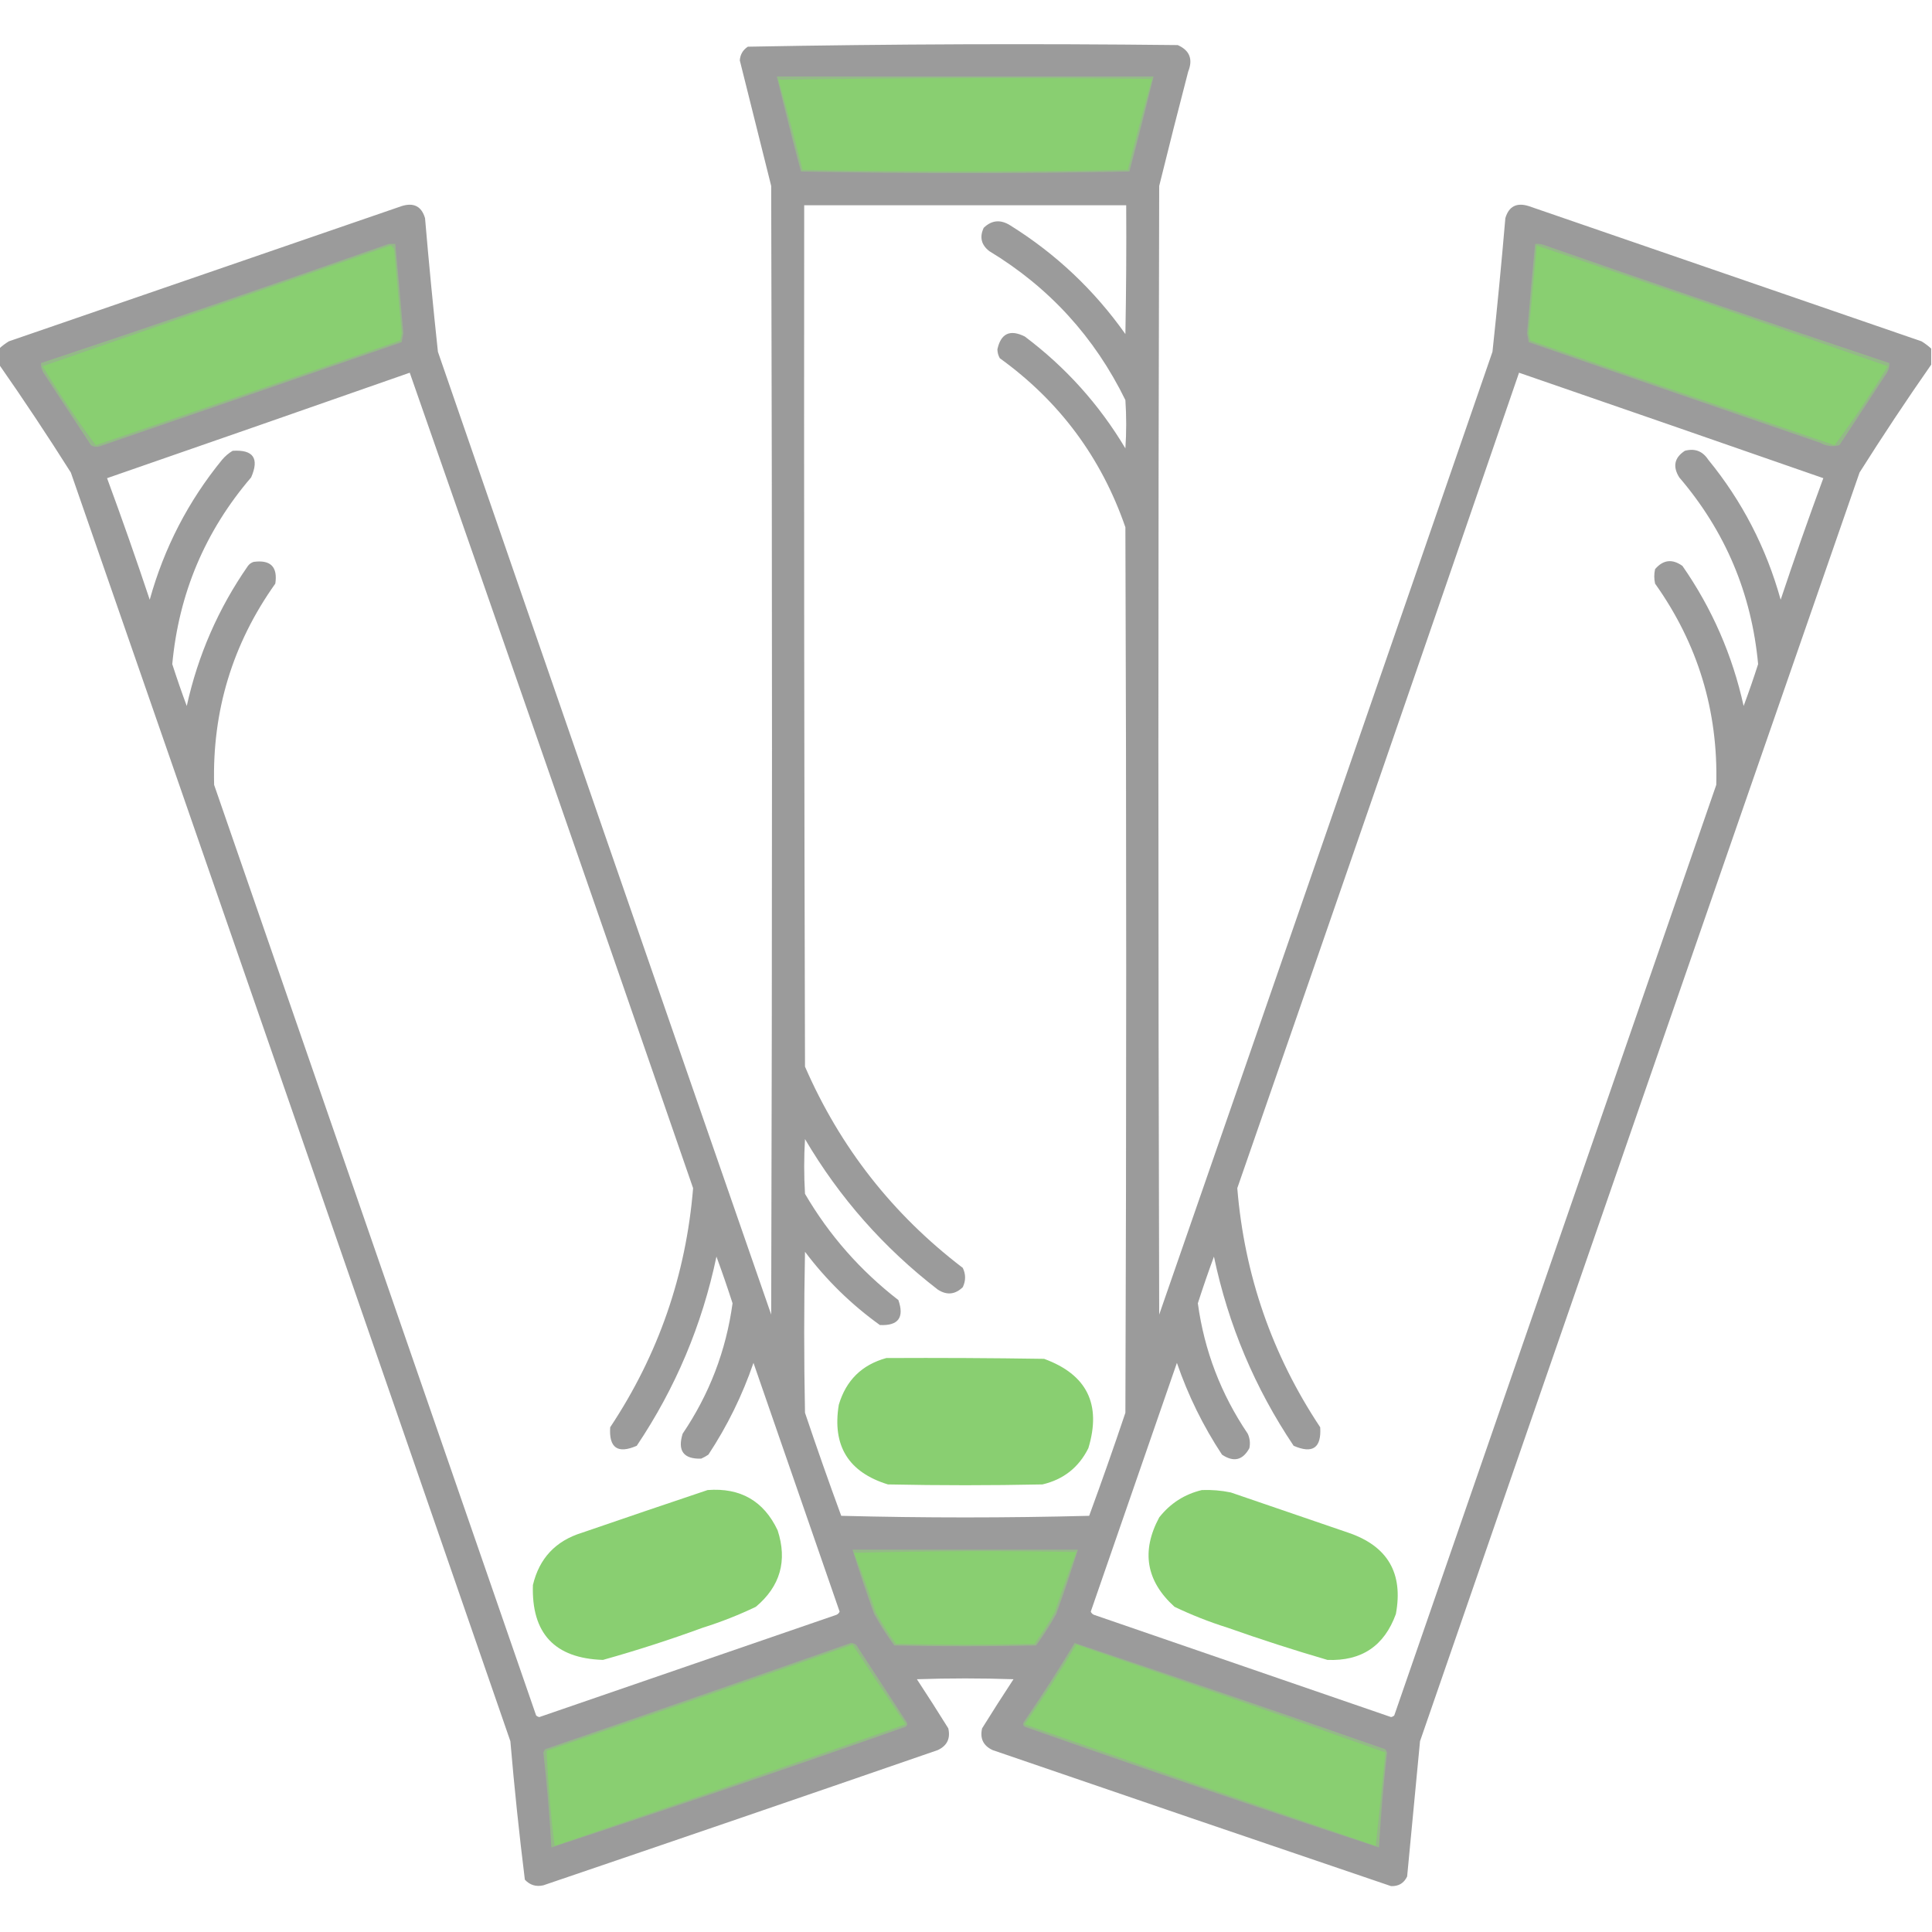 <?xml version="1.0" encoding="UTF-8"?>
<!DOCTYPE svg PUBLIC "-//W3C//DTD SVG 1.1//EN" "http://www.w3.org/Graphics/SVG/1.1/DTD/svg11.dtd">
<svg xmlns="http://www.w3.org/2000/svg" version="1.1" width="1200px" height="1200px" style="shape-rendering:geometricPrecision; text-rendering:geometricPrecision; image-rendering:optimizeQuality; fill-rule:evenodd; clip-rule:evenodd" xmlns:xlink="http://www.w3.org/1999/xlink">
<g><path style="opacity:1" fill="#9b9b9b" d="M 1199.5,216.5 C 1199.5,219.833 1199.5,223.167 1199.5,226.5C 1184.19,248.424 1169.36,270.758 1155,293.5C 1063.8,556.092 972.803,818.758 882,1081.5C 879.333,1109.5 876.667,1137.5 874,1165.5C 872.041,1169.67 868.708,1171.67 864,1171.5C 781.459,1143.48 698.959,1115.31 616.5,1087C 610.723,1084.28 608.556,1079.78 610,1073.5C 616.375,1063.25 622.875,1053.08 629.5,1043C 609.5,1042.33 589.5,1042.33 569.5,1043C 576.125,1053.08 582.625,1063.25 589,1073.5C 590.444,1079.78 588.277,1084.28 582.5,1087C 500.908,1115.2 419.241,1143.2 337.5,1171C 332.966,1172.04 329.133,1170.88 326,1167.5C 322.452,1138.94 319.452,1110.27 317,1081.5C 226.197,818.758 135.197,556.092 44,293.5C 29.64,270.758 14.806,248.424 -0.5,226.5C -0.5,223.167 -0.5,219.833 -0.5,216.5C 1.34,214.832 3.34,213.332 5.5,212C 86.833,184 168.167,156 249.5,128C 256.999,125.664 261.832,128.164 264,135.5C 266.367,163.204 269.034,190.871 272,218.5C 340.803,417.908 409.803,617.242 479,816.5C 479.667,582.833 479.667,349.167 479,115.5C 472.499,89.495 465.999,63.495 459.5,37.5C 459.774,33.843 461.44,31.01 464.5,29C 553.443,27.341 642.443,27.008 731.5,28C 738.934,31.285 741.1,36.785 738,44.5C 731.844,68.124 725.844,91.791 720,115.5C 719.333,349.167 719.333,582.833 720,816.5C 789.197,617.242 858.197,417.908 927,218.5C 929.966,190.871 932.633,163.204 935,135.5C 937.168,128.164 942.001,125.664 949.5,128C 1030.83,156 1112.17,184 1193.5,212C 1195.66,213.332 1197.66,214.832 1199.5,216.5 Z M 499.5,127.5 C 566.167,127.5 632.833,127.5 699.5,127.5C 699.667,154.169 699.5,180.835 699,207.5C 679.685,180.184 655.852,157.684 627.5,140C 621.461,136.191 615.961,136.691 611,141.5C 608.3,147.267 609.467,152.1 614.5,156C 651.689,178.526 679.856,209.359 699,248.5C 699.667,258.5 699.667,268.5 699,278.5C 682.751,251.249 661.918,228.083 636.5,209C 627.314,204.428 621.648,207.094 619.5,217C 619.542,218.967 620.042,220.801 621,222.5C 658.067,249.24 684.067,284.24 699,327.5C 699.667,510.833 699.667,694.167 699,877.5C 691.796,898.946 684.296,920.28 676.5,941.5C 625.167,942.833 573.833,942.833 522.5,941.5C 514.704,920.28 507.204,898.946 500,877.5C 499.333,844.167 499.333,810.833 500,777.5C 513.206,795.04 528.706,810.207 546.5,823C 557.948,823.547 561.781,818.38 558,807.5C 534.315,789.159 514.981,767.159 500,741.5C 499.333,730.167 499.333,718.833 500,707.5C 521.408,743.916 548.908,775.083 582.5,801C 588.062,804.601 593.229,804.101 598,799.5C 599.913,795.471 599.913,791.471 598,787.5C 554.488,754.323 521.821,712.656 500,662.5C 499.5,484.167 499.333,305.834 499.5,127.5 Z M 254.5,231.5 C 313.437,400.139 372.103,568.973 430.5,738C 426.065,791.975 408.898,841.475 379,886.5C 378.162,899.322 383.662,903.156 395.5,898C 419.572,862.144 436.072,822.977 445,780.5C 448.531,790.092 451.864,799.759 455,809.5C 450.986,838.869 440.653,865.869 424,890.5C 420.72,901.139 424.554,906.306 435.5,906C 437.081,905.293 438.581,904.46 440,903.5C 451.718,885.731 461.051,866.731 468,846.5C 485.833,898 503.667,949.5 521.5,1001C 521.095,1001.95 520.428,1002.61 519.5,1003C 458,1024.17 396.5,1045.33 335,1066.5C 334.228,1066.36 333.561,1066.02 333,1065.5C 266.333,872.833 199.667,680.167 133,487.5C 131.771,441.526 144.438,399.86 171,362.5C 172.553,352.053 168.053,347.553 157.5,349C 156.069,349.465 154.903,350.299 154,351.5C 135.639,377.9 122.972,406.9 116,438.5C 112.803,429.908 109.803,421.242 107,412.5C 111.084,368.559 127.417,329.893 156,296.5C 161.156,284.662 157.322,279.162 144.5,280C 142.04,281.458 139.873,283.291 138,285.5C 116.975,311.213 101.975,340.213 93,372.5C 84.556,347.166 75.722,321.999 66.5,297C 129.302,275.234 191.969,253.401 254.5,231.5 Z M 943.5,231.5 C 1006.51,253.226 1069.51,275.059 1132.5,297C 1123.28,321.999 1114.44,347.166 1106,372.5C 1097.03,340.213 1082.03,311.213 1061,285.5C 1057.49,280.162 1052.66,278.328 1046.5,280C 1039.98,284.245 1038.82,289.745 1043,296.5C 1071.58,329.893 1087.92,368.559 1092,412.5C 1089.2,421.242 1086.2,429.908 1083,438.5C 1076.03,406.9 1063.36,377.9 1045,351.5C 1038.69,346.979 1033.03,347.645 1028,353.5C 1027.33,356.5 1027.33,359.5 1028,362.5C 1054.56,399.86 1067.23,441.526 1066,487.5C 999.333,680.167 932.667,872.833 866,1065.5C 865.439,1066.02 864.772,1066.36 864,1066.5C 802.5,1045.33 741,1024.17 679.5,1003C 678.572,1002.61 677.905,1001.95 677.5,1001C 695.333,949.5 713.167,898 731,846.5C 737.949,866.731 747.282,885.731 759,903.5C 766.218,908.357 771.885,907.023 776,899.5C 776.652,896.406 776.318,893.406 775,890.5C 758.347,865.869 748.014,838.869 744,809.5C 747.136,799.759 750.469,790.092 754,780.5C 762.928,822.977 779.428,862.144 803.5,898C 815.338,903.156 820.838,899.322 820,886.5C 790.102,841.475 772.935,791.975 768.5,738C 827.135,569.26 885.469,400.427 943.5,231.5 Z"/></g>
<g><path style="opacity:1" fill="#95ba89" d="M 482.5,47.5 C 560.5,47.5 638.5,47.5 716.5,47.5C 711.659,67.196 706.659,86.862 701.5,106.5C 633.5,107.833 565.5,107.833 497.5,106.5C 492.291,86.876 487.291,67.209 482.5,47.5 Z"/></g>
<g><path style="opacity:1" fill="#89cf71" d="M 483.5,49.5 C 560.666,48.334 637.999,48.168 715.5,49C 710.272,67.746 705.272,86.579 700.5,105.5C 633.167,106.833 565.833,106.833 498.5,105.5C 493.786,86.635 488.786,67.968 483.5,49.5 Z"/></g>
<g><path style="opacity:1" fill="#94b988" d="M 953.5,151.5 C 955.199,151.34 956.866,151.506 958.5,152C 1030.03,177.009 1101.69,201.509 1173.5,225.5C 1173.63,227.655 1173.13,229.655 1172,231.5C 1162.17,246.5 1152.33,261.5 1142.5,276.5C 1138.36,277.634 1134.36,277.134 1130.5,275C 1070.13,254.265 1009.8,233.432 949.5,212.5C 949.167,210.667 948.833,208.833 948.5,207C 950.077,188.481 951.744,169.981 953.5,151.5 Z"/></g>
<g><path style="opacity:1" fill="#89cf71" d="M 954.5,152.5 C 1027.3,177.101 1099.97,202.101 1172.5,227.5C 1162.22,244.425 1151.22,260.758 1139.5,276.5C 1076.43,255.032 1013.43,233.366 950.5,211.5C 950.167,210 949.833,208.5 949.5,207C 951.138,188.82 952.804,170.653 954.5,152.5 Z"/></g>
<g><path style="opacity:1" fill="#94b988" d="M 241.5,151.5 C 242.833,151.5 244.167,151.5 245.5,151.5C 247.256,169.981 248.923,188.481 250.5,207C 250.167,208.833 249.833,210.667 249.5,212.5C 187.215,234.095 124.882,255.595 62.5,277C 60.421,277.808 58.421,277.641 56.5,276.5C 46.667,261.5 36.833,246.5 27,231.5C 25.872,229.655 25.372,227.655 25.5,225.5C 97.787,201.405 169.786,176.739 241.5,151.5 Z"/></g>
<g><path style="opacity:1" fill="#89cf71" d="M 242.5,152.5 C 244.045,153.23 244.878,154.563 245,156.5C 246.44,173.339 247.94,190.172 249.5,207C 249.167,208.5 248.833,210 248.5,211.5C 185.58,233.362 122.58,255.029 59.5,276.5C 47.783,260.758 36.783,244.425 26.5,227.5C 98.588,202.472 170.588,177.472 242.5,152.5 Z"/></g>
<g><path style="opacity:1" fill="#89cf71" d="M 550.5,843.5 C 583.168,843.333 615.835,843.5 648.5,844C 675.101,853.702 684.267,872.202 676,899.5C 670.047,911.449 660.547,918.949 647.5,922C 615.5,922.667 583.5,922.667 551.5,922C 526.96,914.443 516.794,897.943 521,872.5C 525.504,857.345 535.338,847.679 550.5,843.5 Z"/></g>
<g><path style="opacity:1" fill="#89cf71" d="M 439.5,925.5 C 459.87,923.927 474.37,932.26 483,950.5C 489.15,969.405 484.65,985.238 469.5,998C 458.817,1003.12 447.817,1007.45 436.5,1011C 416.08,1018.47 395.413,1025.14 374.5,1031C 344.533,1030.03 330.033,1014.53 331,984.5C 334.958,967.874 345.125,957.041 361.5,952C 387.587,943.027 413.587,934.194 439.5,925.5 Z"/></g>
<g><path style="opacity:1" fill="#89cf71" d="M 746.5,925.5 C 752.565,925.261 758.565,925.761 764.5,927C 788.833,935.333 813.167,943.667 837.5,952C 861.892,960.279 871.725,977.113 867,1002.5C 859.814,1022.35 845.647,1031.85 824.5,1031C 803.668,1024.92 783.001,1018.25 762.5,1011C 751.183,1007.45 740.183,1003.12 729.5,998C 711.882,982.049 708.716,963.549 720,942.5C 726.913,933.738 735.746,928.072 746.5,925.5 Z"/></g>
<g><path style="opacity:1" fill="#95ba88" d="M 529.5,962.5 C 576.167,962.5 622.833,962.5 669.5,962.5C 665.308,975.91 660.808,989.243 656,1002.5C 652.228,1009.27 648.061,1015.77 643.5,1022C 614.167,1022.67 584.833,1022.67 555.5,1022C 550.939,1015.77 546.772,1009.27 543,1002.5C 538.192,989.243 533.692,975.91 529.5,962.5 Z"/></g>
<g><path style="opacity:1" fill="#89cf71" d="M 530.5,964.5 C 576.332,963.335 622.332,963.168 668.5,964C 663.808,976.407 659.308,988.907 655,1001.5C 651.228,1008.27 647.061,1014.77 642.5,1021C 613.833,1021.67 585.167,1021.67 556.5,1021C 551.939,1014.77 547.772,1008.27 544,1001.5C 539.765,988.953 535.265,976.62 530.5,964.5 Z"/></g>
<g><path style="opacity:1" fill="#94b988" d="M 667.5,1020.5 C 731.947,1042.09 796.281,1064.09 860.5,1086.5C 860.833,1087.17 861.167,1087.83 861.5,1088.5C 859.292,1108.12 857.626,1127.79 856.5,1147.5C 782.921,1123.31 709.588,1098.31 636.5,1072.5C 635.417,1071.64 635.251,1070.64 636,1069.5C 647.02,1053.45 657.52,1037.12 667.5,1020.5 Z"/></g>
<g><path style="opacity:1" fill="#89cf71" d="M 668.5,1021.5 C 732.655,1043.44 796.655,1065.77 860.5,1088.5C 858.561,1107.82 856.561,1127.15 854.5,1146.5C 781.727,1121.61 709.061,1096.45 636.5,1071C 647.81,1054.87 658.477,1038.37 668.5,1021.5 Z"/></g>
<g><path style="opacity:1" fill="#94b988" d="M 528.5,1020.5 C 530.592,1020.56 532.092,1021.56 533,1023.5C 543,1038.83 553,1054.17 563,1069.5C 563.749,1070.64 563.583,1071.64 562.5,1072.5C 489.423,1098.3 416.09,1123.3 342.5,1147.5C 341.374,1127.79 339.708,1108.12 337.5,1088.5C 337.833,1087.83 338.167,1087.17 338.5,1086.5C 402.006,1064.67 465.34,1042.67 528.5,1020.5 Z"/></g>
<g><path style="opacity:1" fill="#89cf71" d="M 529.5,1021.5 C 540.353,1038.02 551.353,1054.52 562.5,1071C 489.957,1096.46 417.29,1121.63 344.5,1146.5C 342.034,1126.71 340.367,1107.05 339.5,1087.5C 403.006,1065.67 466.34,1043.67 529.5,1021.5 Z"/></g>
</svg>

